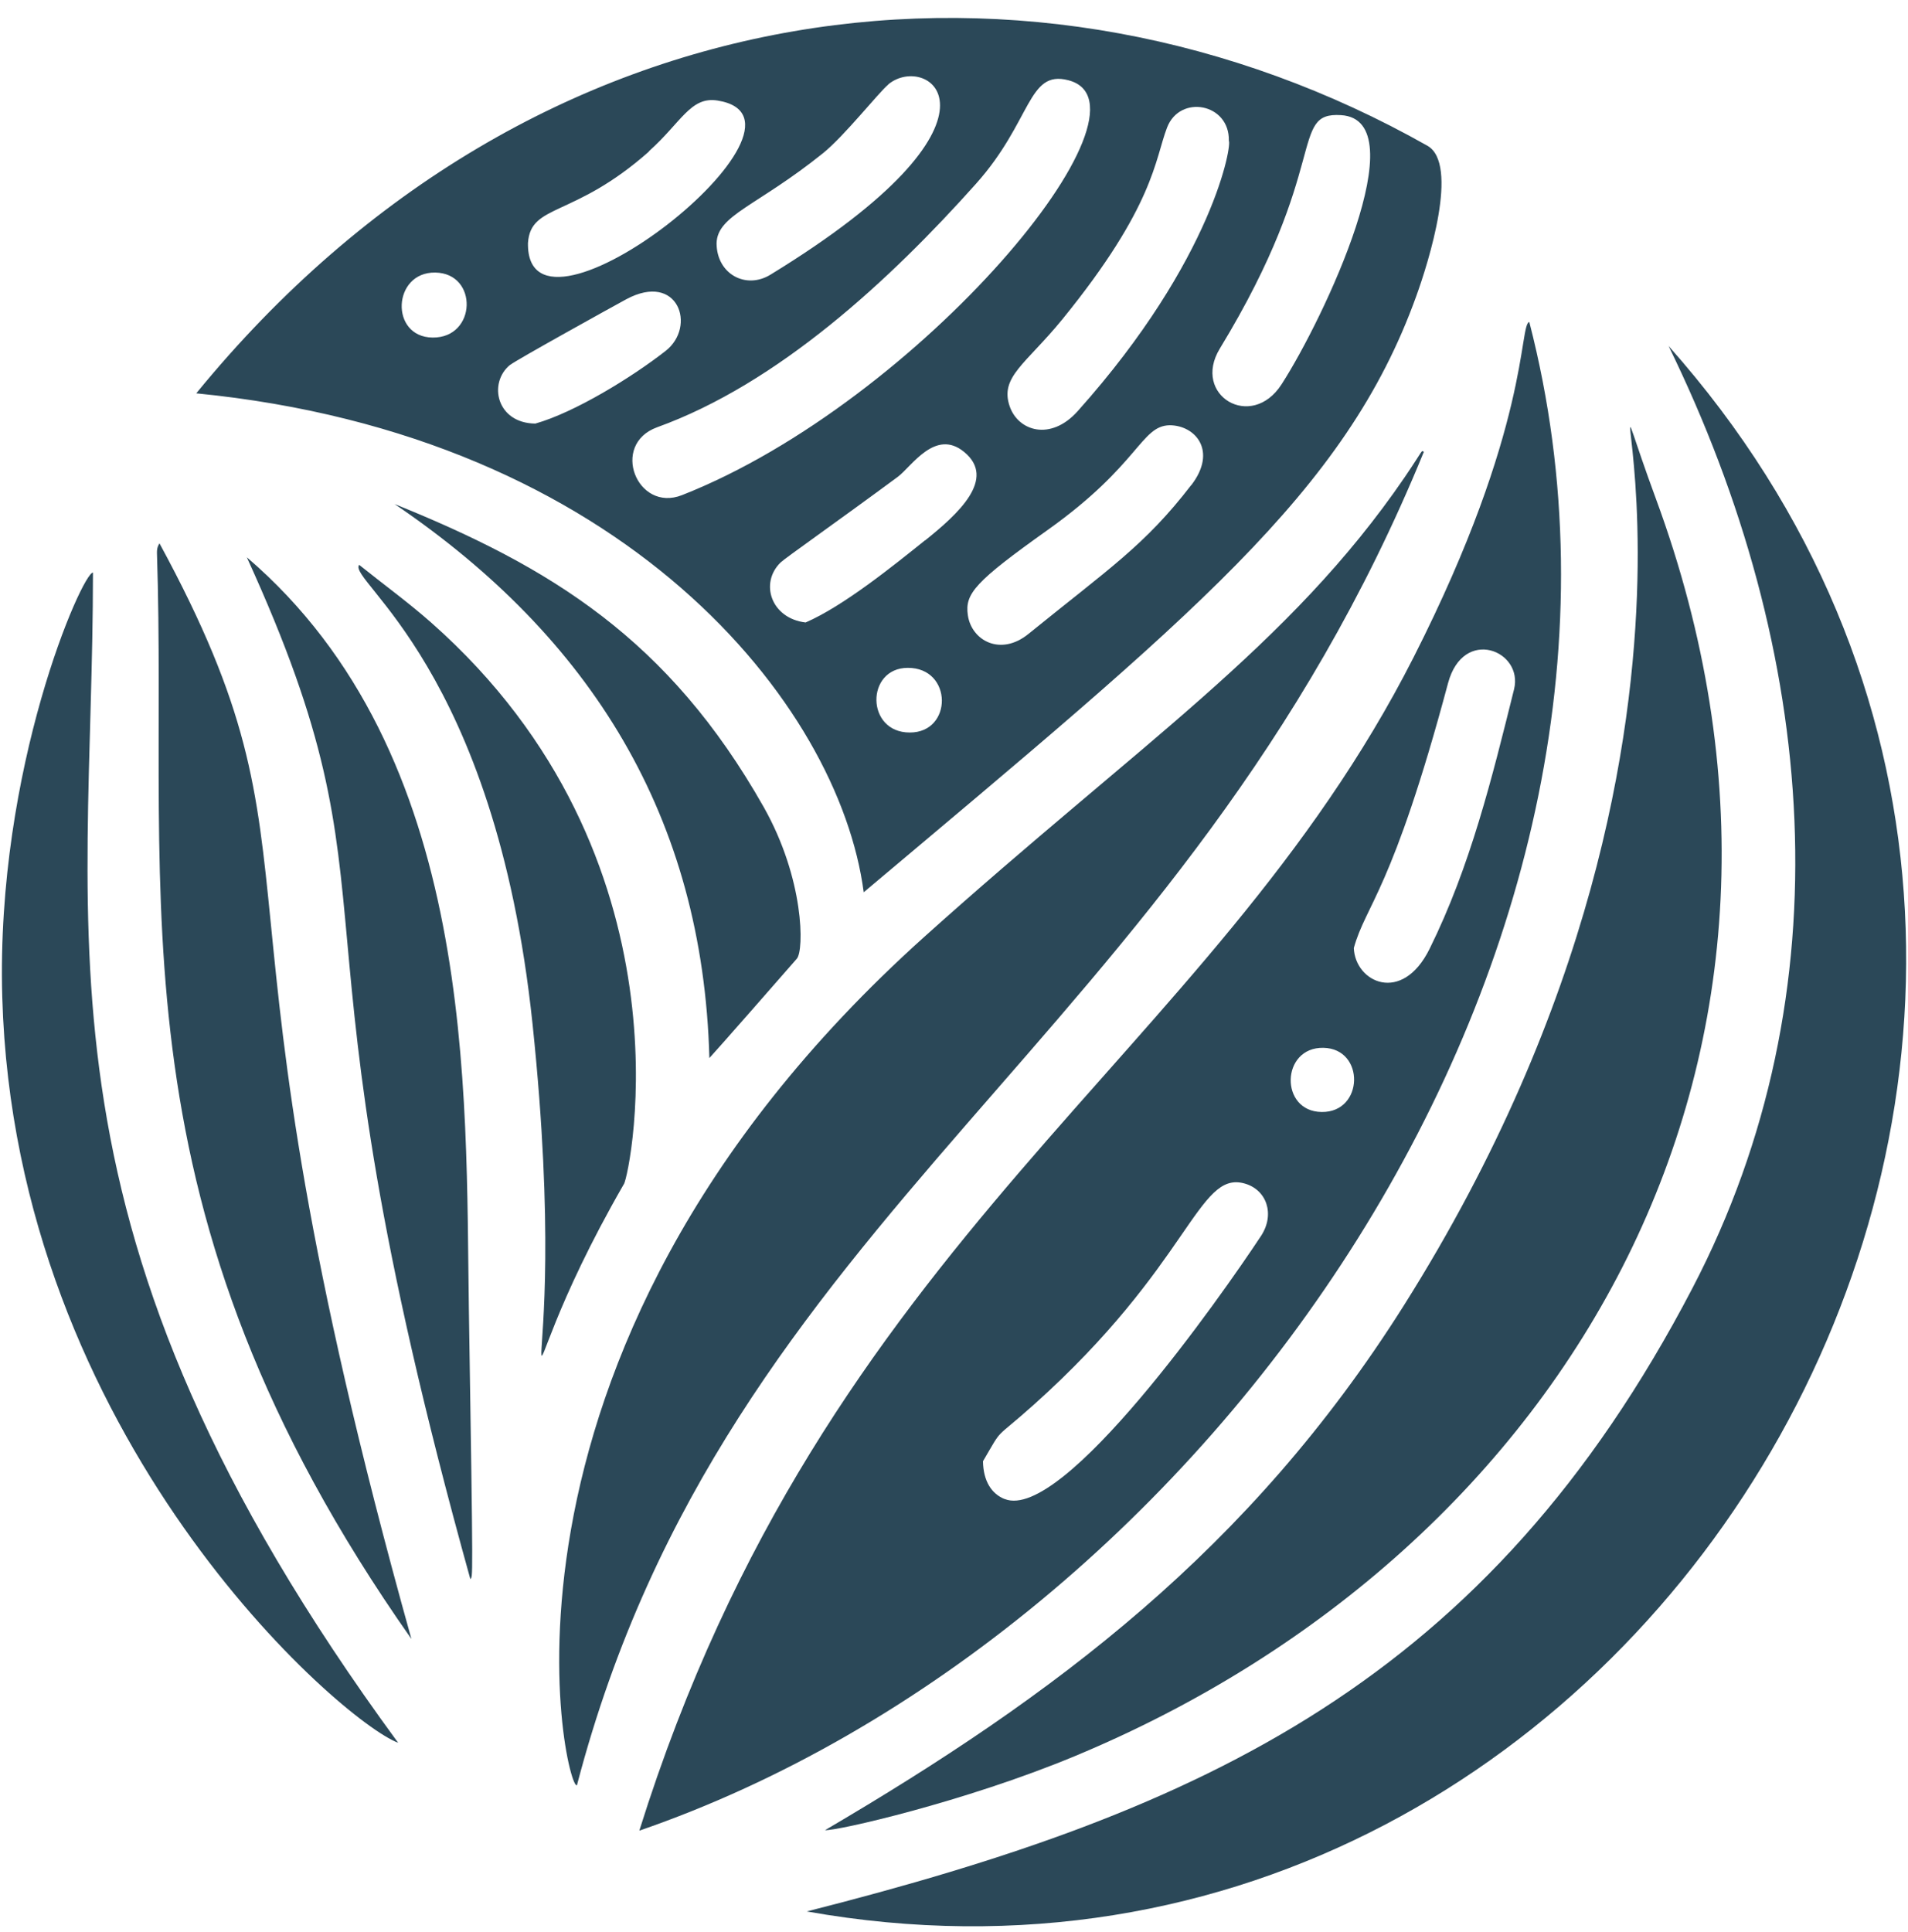 <?xml version="1.0" encoding="UTF-8"?>
<svg xmlns="http://www.w3.org/2000/svg" width="80" height="81" viewBox="0 0 80 81" fill="none">
  <g clip-path="url(#clip0_4503_3174)">
    <path d="M8.229 16.489C26.158 18.25 35.179 29.511 36.214 37.405C49.975 25.827 56.419 20.651 59.383 12.412C59.898 10.989 61.193 6.87 59.848 6.109C43.553 -3.095 22.475 -0.94 8.229 16.489ZM38.144 30.708C36.292 30.708 36.299 28.003 38.059 27.997C39.954 27.989 39.954 30.715 38.144 30.708ZM38.785 22.651C37.44 23.729 35.369 25.405 33.778 26.095C32.334 25.926 31.841 24.447 32.728 23.581C32.933 23.384 35.059 21.898 37.644 19.989C38.214 19.567 39.214 17.947 40.426 18.947C41.799 20.074 40.165 21.553 38.785 22.658V22.651ZM49.947 20.334C47.996 22.87 46.489 23.841 43.123 26.574C41.954 27.525 40.736 26.856 40.581 25.792C40.447 24.884 40.883 24.384 43.94 22.208C47.785 19.468 47.827 17.856 49.038 17.827C50.123 17.827 51.053 18.905 49.947 20.341V20.334ZM56.228 4.827C59.44 5.025 55.496 13.377 53.736 16.109C52.468 18.081 49.961 16.567 51.144 14.616C55.813 6.947 54.031 4.687 56.228 4.827ZM51.517 5.898C51.679 5.954 50.919 10.827 45.186 17.236C44.053 18.503 42.693 18.074 42.334 17.032C41.912 15.799 43.003 15.271 44.545 13.384C48.412 8.63 48.419 6.68 48.933 5.349C49.468 3.947 51.559 4.327 51.524 5.898H51.517ZM40.919 7.708C43.278 5.067 43.081 2.919 44.792 3.363C48.862 4.412 38.588 16.827 28.595 20.757C26.707 21.497 25.574 18.63 27.552 17.912C32.623 16.081 37.306 11.75 40.919 7.708ZM37.243 3.539C38.898 2.158 43.01 4.968 32.299 11.518C31.271 12.144 30.052 11.489 30.045 10.201C30.074 9.011 31.736 8.651 34.503 6.426C35.405 5.701 36.841 3.877 37.243 3.546V3.539ZM27.207 6.342C28.567 5.13 28.954 4.032 30.088 4.215C35.123 5.025 22.052 15.306 22.137 10.187C22.25 8.518 24.045 9.158 27.214 6.349L27.207 6.342ZM21.398 15.292C21.63 15.102 25.595 12.905 26.257 12.546C28.433 11.377 29.214 13.687 27.912 14.708C26.482 15.827 24.088 17.292 22.447 17.757C20.82 17.743 20.454 16.053 21.39 15.292H21.398ZM18.25 11.426C20.059 11.454 19.989 14.172 18.137 14.151C16.334 14.13 16.454 11.398 18.25 11.426Z" fill="#2B4858"></path>
    <path d="M16.553 21.137C24.771 26.708 29.475 34.243 29.743 44.355C30.025 44.053 32.68 41.032 33.412 40.187C33.715 39.834 33.729 36.855 32.018 33.827C28.039 26.799 23.102 23.778 16.56 21.137H16.553Z" fill="#2B4858"></path>
    <path d="M34.588 76.722C35.032 76.771 40.433 75.546 45.074 73.616C65.835 64.975 77.961 44.053 69.426 20.898C65.511 10.271 74.806 29.44 58.856 54.736C52.391 64.982 44.194 71.088 34.595 76.722H34.588Z" fill="#2B4858"></path>
    <path d="M6.687 22.778C6.581 22.947 6.581 23.067 6.581 23.18C7.06 37.785 4.511 50.588 17.25 68.708C8.13 36.081 14.159 36.546 6.687 22.778Z" fill="#2B4858"></path>
    <path d="M0.095 41.799C0.623 60.306 14.32 72.172 16.694 73.06C0.891 51.517 3.898 39.433 3.898 24.003C3.454 23.996 -0.18 32.187 0.095 41.799Z" fill="#2B4858"></path>
    <path d="M26.159 49.645C26.426 49.18 29.222 35.947 18.081 26.102C17.116 25.25 16.067 24.489 15.06 23.68C14.539 24.32 20.757 27.968 22.328 42.919C24.159 60.37 20.208 59.968 26.159 49.637V49.645Z" fill="#2B4858"></path>
    <path d="M24.201 74.799C30.518 50.722 49.56 43.736 59.701 18.94C59.574 18.884 59.722 18.792 58.898 20.004C54.06 27.081 47.757 31.187 38.75 39.278C18.933 57.081 23.926 75.856 24.208 74.799H24.201Z" fill="#2B4858"></path>
    <path d="M19.659 54.842C19.518 45.736 20.004 31.63 10.349 23.363C17.18 38.328 11.623 37.088 19.722 66.201C19.82 66.018 19.849 66.884 19.659 54.842Z" fill="#2B4858"></path>
    <path d="M64.123 13.497C63.68 13.595 64.18 17.877 59.271 27.553C50.715 44.405 34.63 51.792 26.806 76.743C50.567 68.567 70.926 39.828 64.123 13.504V13.497ZM60.715 28.637C61.356 26.25 63.884 27.278 63.482 28.898C62.56 32.609 61.651 36.321 59.94 39.778C58.785 42.116 56.821 41.18 56.764 39.743C57.271 37.905 58.377 37.37 60.715 28.637ZM55.489 43.926C57.243 43.961 57.187 46.637 55.419 46.616C53.644 46.602 53.701 43.891 55.489 43.926ZM42.123 62.842C41.588 62.63 41.229 62.109 41.215 61.257C42.095 59.757 41.602 60.447 43.342 58.891C49.912 53.011 50.208 49.081 52.166 49.609C53.109 49.863 53.468 50.898 52.877 51.806C51.194 54.356 44.567 63.799 42.13 62.842H42.123Z" fill="#2B4858"></path>
    <path d="M69.954 14.489C76.215 27.285 77.447 41.574 70.961 54.003C62.369 70.468 50.489 75.905 33.827 80.13C69.637 86.51 94.792 42.426 69.954 14.496V14.489Z" fill="#2B4858"></path>
  </g>
  <defs>
    <clipPath id="clip0_4503_3174">
      <rect width="79.838" height="80" fill="white" transform="translate(0.081 0.75)"></rect>
    </clipPath>
  </defs>
</svg>
